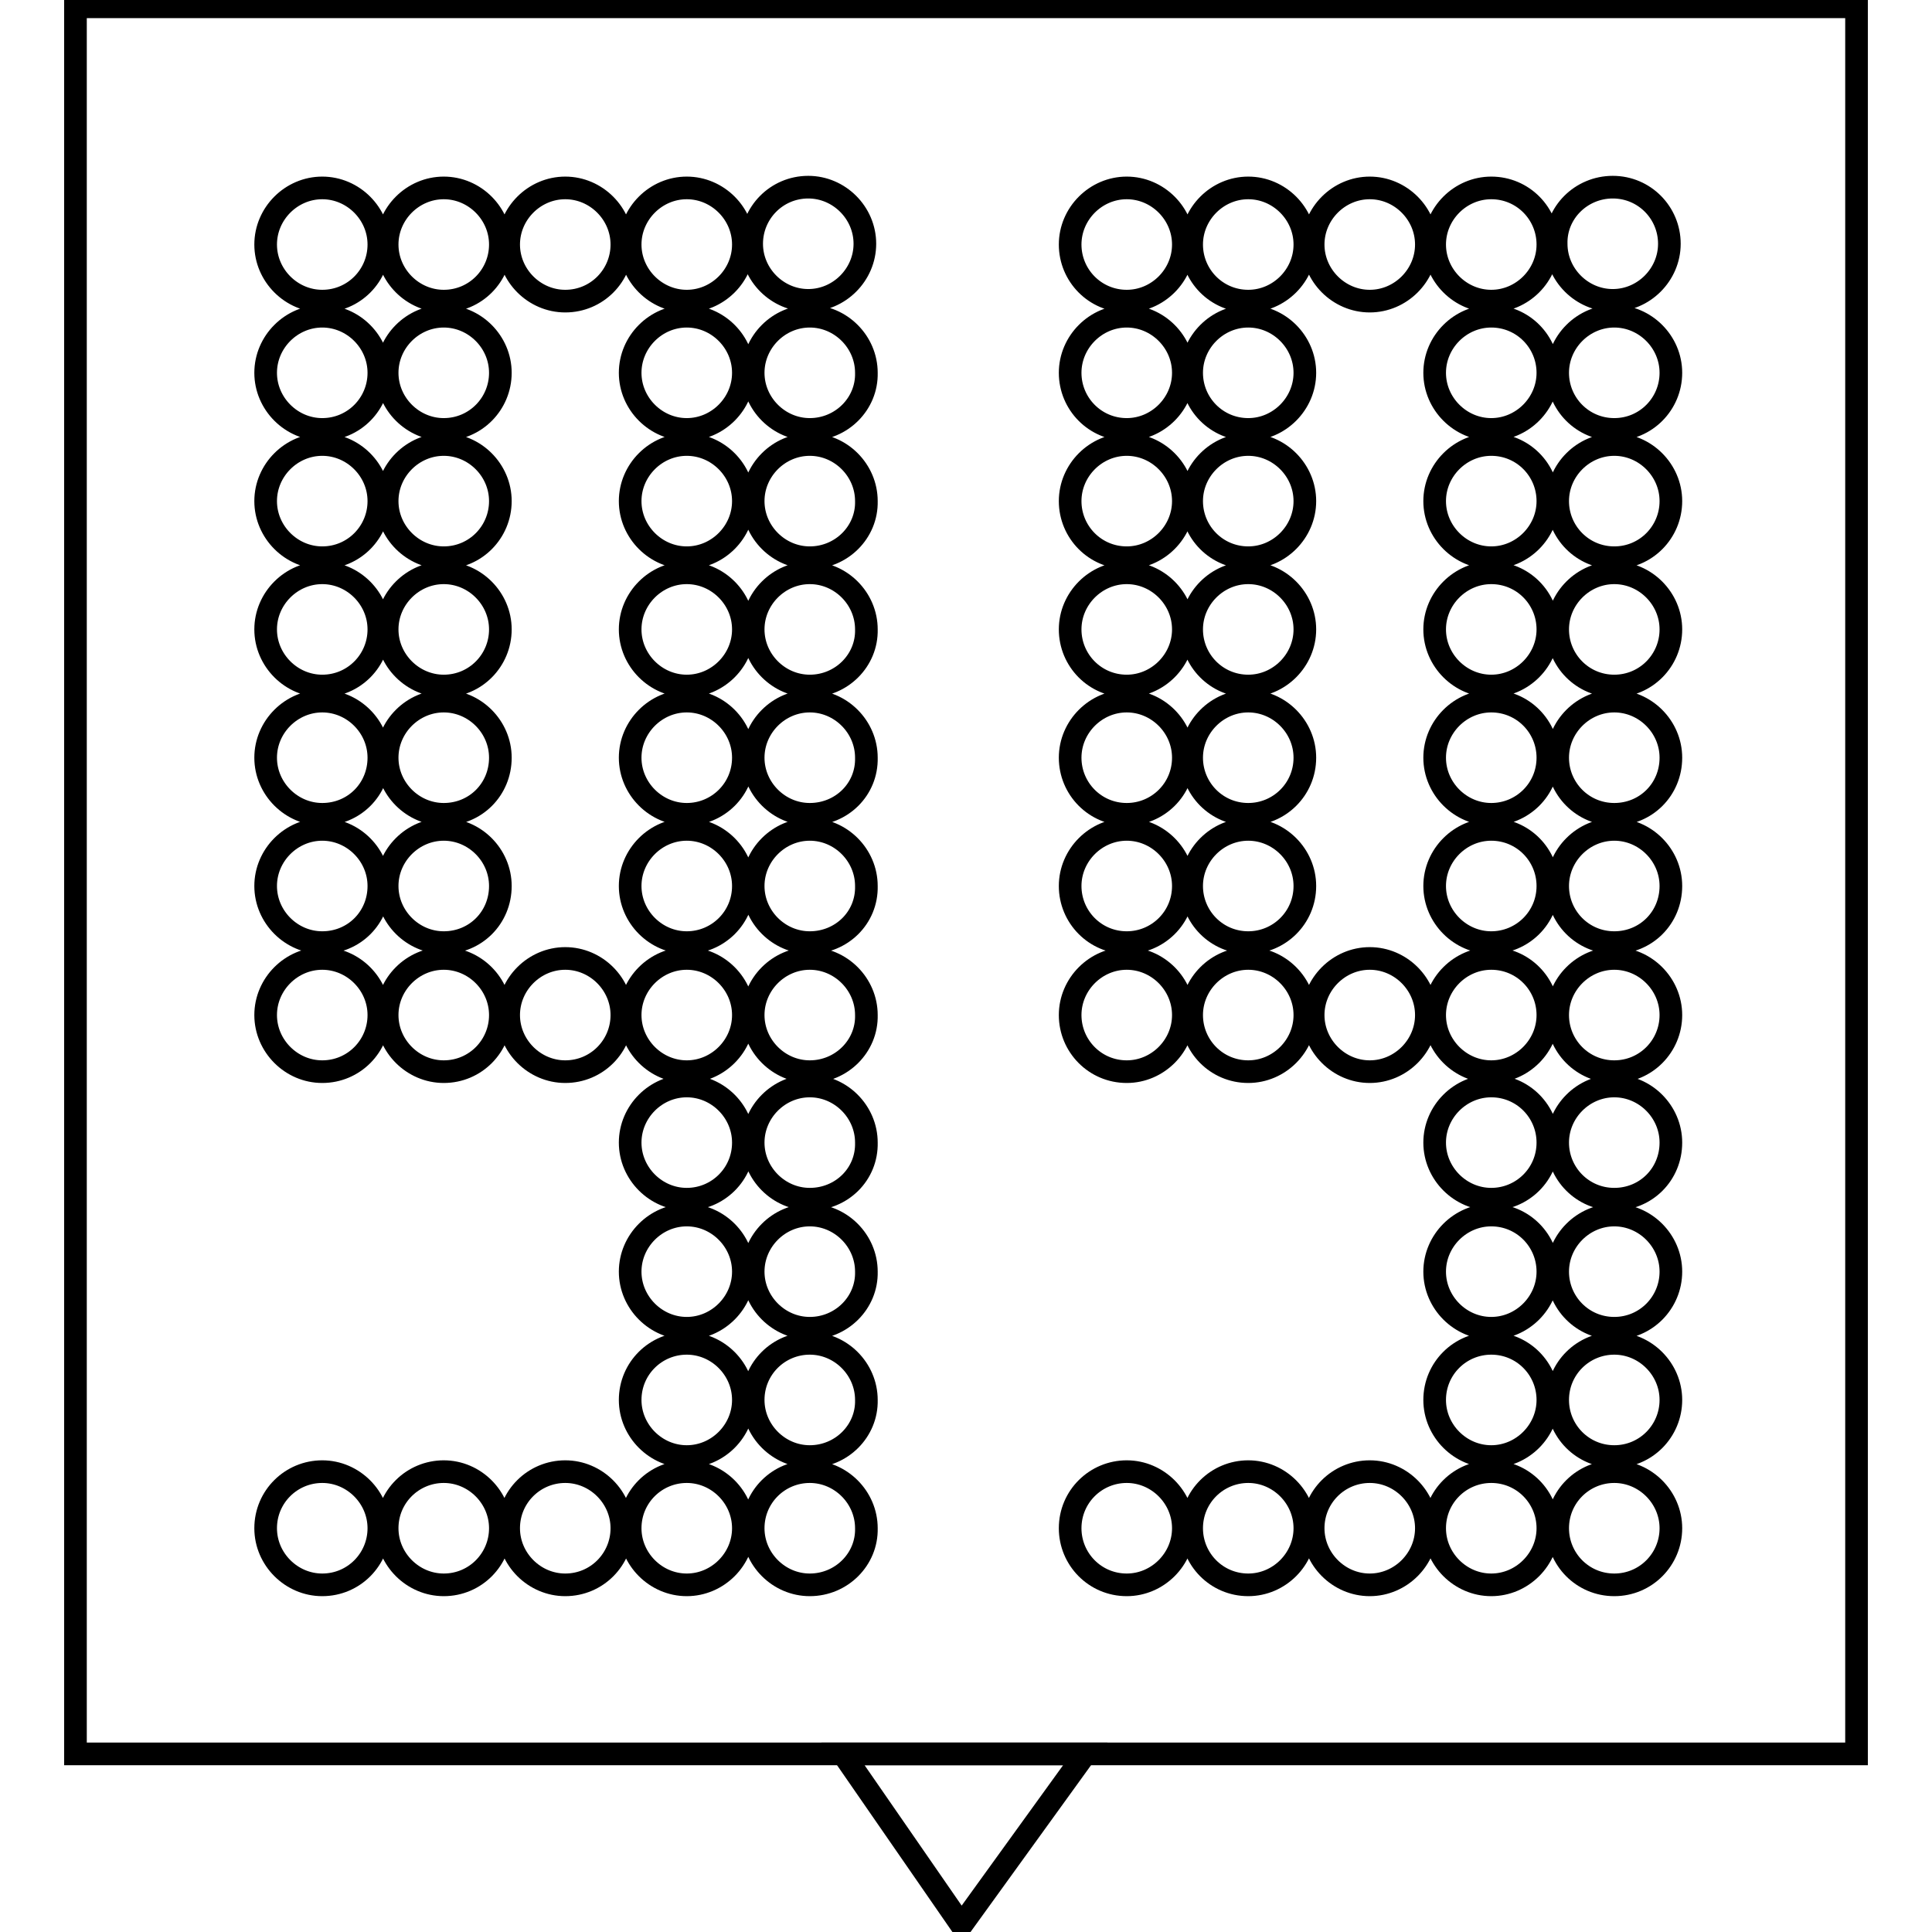 <?xml version="1.0" encoding="utf-8"?>
<!-- Svg Vector Icons : http://www.onlinewebfonts.com/icon -->
<!DOCTYPE svg PUBLIC "-//W3C//DTD SVG 1.1//EN" "http://www.w3.org/Graphics/SVG/1.1/DTD/svg11.dtd">
<svg version="1.1" xmlns="http://www.w3.org/2000/svg" xmlns:xlink="http://www.w3.org/1999/xlink" x="0px" y="0px" viewBox="0 0 256 256" enable-background="new 0 0 256 256" xml:space="preserve">
<g><g><path stroke-width="3" fill-opacity="0" stroke="#000000"  d="M10,0.9v231.5h103.5H246V0.9H10z M42.7,210c-4.1,0-7.5-3.4-7.5-7.5c0-4.2,3.4-7.5,7.5-7.5c4.1,0,7.5,3.4,7.5,7.5C50.2,206.6,46.9,210,42.7,210z M42.7,142c-4.1,0-7.5-3.4-7.5-7.5c0-4.1,3.4-7.5,7.5-7.5c4.1,0,7.5,3.4,7.5,7.5C50.2,138.6,46.9,142,42.7,142z M42.7,124.9c-4.1,0-7.5-3.4-7.5-7.5c0-4.1,3.4-7.5,7.5-7.5c4.1,0,7.5,3.4,7.5,7.5C50.2,121.6,46.9,124.9,42.7,124.9z M42.7,107.9c-4.1,0-7.5-3.4-7.5-7.5c0-4.1,3.4-7.5,7.5-7.5c4.1,0,7.5,3.4,7.5,7.5C50.2,104.6,46.9,107.9,42.7,107.9z M42.7,90.9c-4.1,0-7.5-3.4-7.5-7.5c0-4.1,3.4-7.5,7.5-7.5c4.1,0,7.5,3.4,7.5,7.5C50.2,87.5,46.9,90.9,42.7,90.9z M42.7,73.9c-4.1,0-7.5-3.4-7.5-7.5c0-4.1,3.4-7.5,7.5-7.5c4.1,0,7.5,3.4,7.5,7.5C50.2,70.5,46.9,73.9,42.7,73.9z M42.7,56.9c-4.1,0-7.5-3.4-7.5-7.5c0-4.1,3.4-7.5,7.5-7.5c4.1,0,7.5,3.4,7.5,7.5C50.2,53.5,46.9,56.9,42.7,56.9z M42.7,39.9c-4.1,0-7.5-3.4-7.5-7.5c0-4.1,3.4-7.5,7.5-7.5c4.1,0,7.5,3.4,7.5,7.5C50.2,36.5,46.9,39.9,42.7,39.9z M58.8,210c-4.1,0-7.5-3.4-7.5-7.5c0-4.2,3.4-7.5,7.5-7.5c4.1,0,7.5,3.4,7.5,7.5C66.3,206.6,63,210,58.8,210z M58.8,142c-4.1,0-7.5-3.4-7.5-7.5c0-4.1,3.4-7.5,7.5-7.5c4.1,0,7.5,3.4,7.5,7.5C66.3,138.6,63,142,58.8,142z M58.8,124.9c-4.1,0-7.5-3.4-7.5-7.5c0-4.1,3.4-7.5,7.5-7.5c4.1,0,7.5,3.4,7.5,7.5C66.3,121.6,63,124.9,58.8,124.9z M58.8,107.9c-4.1,0-7.5-3.4-7.5-7.5c0-4.1,3.4-7.5,7.5-7.5c4.1,0,7.5,3.4,7.5,7.5C66.3,104.6,63,107.9,58.8,107.9z M58.8,90.9c-4.1,0-7.5-3.4-7.5-7.5c0-4.1,3.4-7.5,7.5-7.5c4.1,0,7.5,3.4,7.5,7.5C66.3,87.5,63,90.9,58.8,90.9z M58.8,73.9c-4.1,0-7.5-3.4-7.5-7.5c0-4.1,3.4-7.5,7.5-7.5c4.1,0,7.5,3.4,7.5,7.5C66.3,70.5,63,73.9,58.8,73.9z M58.8,56.9c-4.1,0-7.5-3.4-7.5-7.5c0-4.1,3.4-7.5,7.5-7.5c4.1,0,7.5,3.4,7.5,7.5C66.3,53.5,63,56.9,58.8,56.9z M58.8,39.9c-4.1,0-7.5-3.4-7.5-7.5c0-4.1,3.4-7.5,7.5-7.5c4.1,0,7.5,3.4,7.5,7.5C66.3,36.5,63,39.9,58.8,39.9z M74.9,210c-4.1,0-7.5-3.4-7.5-7.5c0-4.2,3.4-7.5,7.5-7.5c4.1,0,7.5,3.4,7.5,7.5C82.4,206.6,79.1,210,74.9,210z M74.9,142c-4.1,0-7.5-3.4-7.5-7.5c0-4.1,3.4-7.5,7.5-7.5c4.1,0,7.5,3.4,7.5,7.5C82.4,138.6,79.1,142,74.9,142z M74.9,39.9c-4.1,0-7.5-3.4-7.5-7.5c0-4.1,3.4-7.5,7.5-7.5c4.1,0,7.5,3.4,7.5,7.5C82.4,36.5,79.1,39.9,74.9,39.9z M91,210c-4.1,0-7.5-3.4-7.5-7.5c0-4.2,3.4-7.5,7.5-7.5s7.5,3.4,7.5,7.5C98.5,206.6,95.1,210,91,210z M91,193c-4.1,0-7.5-3.4-7.5-7.5c0-4.2,3.4-7.5,7.5-7.5s7.5,3.4,7.5,7.5C98.5,189.6,95.1,193,91,193z M91,176c-4.1,0-7.5-3.4-7.5-7.5c0-4.1,3.4-7.5,7.5-7.5s7.5,3.4,7.5,7.5C98.5,172.6,95.1,176,91,176z M91,158.9c-4.1,0-7.5-3.4-7.5-7.5c0-4.1,3.4-7.5,7.5-7.5s7.5,3.4,7.5,7.5C98.5,155.6,95.1,158.9,91,158.9z M91,142c-4.1,0-7.5-3.4-7.5-7.5c0-4.1,3.4-7.5,7.5-7.5s7.5,3.4,7.5,7.5C98.5,138.6,95.1,142,91,142z M91,124.9c-4.1,0-7.5-3.4-7.5-7.5c0-4.1,3.4-7.5,7.5-7.5s7.5,3.4,7.5,7.5C98.5,121.6,95.1,124.9,91,124.9z M91,107.9c-4.1,0-7.5-3.4-7.5-7.5c0-4.1,3.4-7.5,7.5-7.5s7.5,3.4,7.5,7.5C98.5,104.6,95.1,107.9,91,107.9z M91,90.9c-4.1,0-7.5-3.4-7.5-7.5c0-4.1,3.4-7.5,7.5-7.5s7.5,3.4,7.5,7.5C98.5,87.5,95.1,90.9,91,90.9z M91,73.9c-4.1,0-7.5-3.4-7.5-7.5c0-4.1,3.4-7.5,7.5-7.5s7.5,3.4,7.5,7.5C98.5,70.5,95.1,73.9,91,73.9z M91,56.9c-4.1,0-7.5-3.4-7.5-7.5c0-4.1,3.4-7.5,7.5-7.5s7.5,3.4,7.5,7.5C98.5,53.5,95.1,56.9,91,56.9z M91,39.9c-4.1,0-7.5-3.4-7.5-7.5c0-4.1,3.4-7.5,7.5-7.5s7.5,3.4,7.5,7.5C98.5,36.5,95.1,39.9,91,39.9z M107.1,24.8c4.1,0,7.5,3.4,7.5,7.5c0,4.1-3.4,7.5-7.5,7.5s-7.5-3.4-7.5-7.5C99.6,28.2,102.9,24.8,107.1,24.8z M107.3,210c-4.1,0-7.5-3.4-7.5-7.5c0-4.2,3.4-7.5,7.5-7.5s7.5,3.4,7.5,7.5C114.9,206.6,111.5,210,107.3,210z M107.3,193c-4.1,0-7.5-3.4-7.5-7.5c0-4.2,3.4-7.5,7.5-7.5s7.5,3.4,7.5,7.5C114.9,189.6,111.5,193,107.3,193z M107.3,176c-4.1,0-7.5-3.4-7.5-7.5c0-4.1,3.4-7.5,7.5-7.5s7.5,3.4,7.5,7.5C114.9,172.6,111.5,176,107.3,176z M107.3,158.9c-4.1,0-7.5-3.4-7.5-7.5c0-4.1,3.4-7.5,7.5-7.5s7.5,3.4,7.5,7.5C114.9,155.6,111.5,158.9,107.3,158.9z M107.3,142c-4.1,0-7.5-3.4-7.5-7.5c0-4.1,3.4-7.5,7.5-7.5s7.5,3.4,7.5,7.5C114.9,138.6,111.5,142,107.3,142z M107.3,124.9c-4.1,0-7.5-3.4-7.5-7.5c0-4.1,3.4-7.5,7.5-7.5s7.5,3.4,7.5,7.5C114.9,121.6,111.5,124.9,107.3,124.9z M107.3,107.9c-4.1,0-7.5-3.4-7.5-7.5c0-4.1,3.4-7.5,7.5-7.5s7.5,3.4,7.5,7.5C114.9,104.6,111.5,107.9,107.3,107.9z M107.3,90.9c-4.1,0-7.5-3.4-7.5-7.5c0-4.1,3.4-7.5,7.5-7.5s7.5,3.4,7.5,7.5C114.9,87.5,111.5,90.9,107.3,90.9z M107.3,73.9c-4.1,0-7.5-3.4-7.5-7.5c0-4.1,3.4-7.5,7.5-7.5s7.5,3.4,7.5,7.5C114.9,70.5,111.5,73.9,107.3,73.9z M107.3,56.9c-4.1,0-7.5-3.4-7.5-7.5c0-4.1,3.4-7.5,7.5-7.5s7.5,3.4,7.5,7.5C114.9,53.5,111.5,56.9,107.3,56.9z M149.3,210c-4.2,0-7.5-3.4-7.5-7.5c0-4.2,3.4-7.5,7.5-7.5c4.1,0,7.5,3.4,7.5,7.5C156.8,206.6,153.4,210,149.3,210z M149.3,142c-4.2,0-7.5-3.4-7.5-7.5c0-4.1,3.4-7.5,7.5-7.5c4.1,0,7.5,3.4,7.5,7.5C156.8,138.6,153.4,142,149.3,142z M149.3,124.9c-4.2,0-7.5-3.4-7.5-7.5c0-4.1,3.4-7.5,7.5-7.5c4.1,0,7.5,3.4,7.5,7.5C156.8,121.6,153.4,124.9,149.3,124.9z M149.3,107.9c-4.2,0-7.5-3.4-7.5-7.5c0-4.1,3.4-7.5,7.5-7.5c4.1,0,7.5,3.4,7.5,7.5C156.8,104.6,153.4,107.9,149.3,107.9z M149.3,90.9c-4.2,0-7.5-3.4-7.5-7.5c0-4.1,3.4-7.5,7.5-7.5c4.1,0,7.5,3.4,7.5,7.5C156.8,87.5,153.4,90.9,149.3,90.9z M149.3,73.9c-4.2,0-7.5-3.4-7.5-7.5c0-4.1,3.4-7.5,7.5-7.5c4.1,0,7.5,3.4,7.5,7.5C156.8,70.5,153.4,73.9,149.3,73.9z M149.3,56.9c-4.2,0-7.5-3.4-7.5-7.5c0-4.1,3.4-7.5,7.5-7.5c4.1,0,7.5,3.4,7.5,7.5C156.8,53.5,153.4,56.9,149.3,56.9z M149.3,39.9c-4.2,0-7.5-3.4-7.5-7.5c0-4.1,3.4-7.5,7.5-7.5c4.1,0,7.5,3.4,7.5,7.5C156.8,36.5,153.4,39.9,149.3,39.9z M165.4,210c-4.2,0-7.5-3.4-7.5-7.5c0-4.2,3.4-7.5,7.5-7.5s7.5,3.4,7.5,7.5C172.9,206.6,169.5,210,165.4,210z M165.4,142c-4.2,0-7.5-3.4-7.5-7.5c0-4.1,3.4-7.5,7.5-7.5s7.5,3.4,7.5,7.5C172.9,138.6,169.5,142,165.4,142z M165.4,124.9c-4.2,0-7.5-3.4-7.5-7.5c0-4.1,3.4-7.5,7.5-7.5s7.5,3.4,7.5,7.5C172.9,121.6,169.5,124.9,165.4,124.9z M165.4,107.9c-4.2,0-7.5-3.4-7.5-7.5c0-4.1,3.4-7.5,7.5-7.5s7.5,3.4,7.5,7.5C172.9,104.6,169.5,107.9,165.4,107.9z M165.4,90.9c-4.2,0-7.5-3.4-7.5-7.5c0-4.1,3.4-7.5,7.5-7.5s7.5,3.4,7.5,7.5C172.9,87.5,169.5,90.9,165.4,90.9z M165.4,73.9c-4.2,0-7.5-3.4-7.5-7.5c0-4.1,3.4-7.5,7.5-7.5s7.5,3.4,7.5,7.5C172.9,70.5,169.5,73.9,165.4,73.9z M165.4,56.9c-4.2,0-7.5-3.4-7.5-7.5c0-4.1,3.4-7.5,7.5-7.5s7.5,3.4,7.5,7.5C172.9,53.5,169.5,56.9,165.4,56.9z M165.4,39.9c-4.2,0-7.5-3.4-7.5-7.5c0-4.1,3.4-7.5,7.5-7.5s7.5,3.4,7.5,7.5C172.9,36.5,169.5,39.9,165.4,39.9z M181.5,210c-4.1,0-7.5-3.4-7.5-7.5c0-4.2,3.4-7.5,7.5-7.5s7.5,3.4,7.5,7.5C189,206.6,185.6,210,181.5,210z M181.5,142c-4.1,0-7.5-3.4-7.5-7.5c0-4.1,3.4-7.5,7.5-7.5s7.5,3.4,7.5,7.5C189,138.6,185.6,142,181.5,142z M181.5,39.9c-4.1,0-7.5-3.4-7.5-7.5c0-4.1,3.4-7.5,7.5-7.5s7.5,3.4,7.5,7.5C189,36.5,185.6,39.9,181.5,39.9z M197.6,210c-4.1,0-7.5-3.4-7.5-7.5c0-4.2,3.4-7.5,7.5-7.5c4.2,0,7.5,3.4,7.5,7.5C205.1,206.6,201.7,210,197.6,210z M197.6,193c-4.1,0-7.5-3.4-7.5-7.5c0-4.2,3.4-7.5,7.5-7.5c4.2,0,7.5,3.4,7.5,7.5C205.1,189.6,201.7,193,197.6,193z M197.6,176c-4.1,0-7.5-3.4-7.5-7.5c0-4.1,3.4-7.5,7.5-7.5c4.2,0,7.5,3.4,7.5,7.5C205.1,172.6,201.7,176,197.6,176z M197.6,158.9c-4.1,0-7.5-3.4-7.5-7.5c0-4.1,3.4-7.5,7.5-7.5c4.2,0,7.5,3.4,7.5,7.5C205.1,155.6,201.7,158.9,197.6,158.9z M197.6,142c-4.1,0-7.5-3.4-7.5-7.5c0-4.1,3.4-7.5,7.5-7.5c4.2,0,7.5,3.4,7.5,7.5C205.1,138.6,201.7,142,197.6,142z M197.6,124.9c-4.1,0-7.5-3.4-7.5-7.5c0-4.1,3.4-7.5,7.5-7.5c4.2,0,7.5,3.4,7.5,7.5C205.1,121.6,201.7,124.9,197.6,124.9z M197.6,107.9c-4.1,0-7.5-3.4-7.5-7.5c0-4.1,3.4-7.5,7.5-7.5c4.2,0,7.5,3.4,7.5,7.5C205.1,104.6,201.7,107.9,197.6,107.9z M197.6,90.9c-4.1,0-7.5-3.4-7.5-7.5c0-4.1,3.4-7.5,7.5-7.5c4.2,0,7.5,3.4,7.5,7.5C205.1,87.5,201.7,90.9,197.6,90.9z M197.6,73.9c-4.1,0-7.5-3.4-7.5-7.5c0-4.1,3.4-7.5,7.5-7.5c4.2,0,7.5,3.4,7.5,7.5C205.1,70.5,201.7,73.9,197.6,73.9z M197.6,56.9c-4.1,0-7.5-3.4-7.5-7.5c0-4.1,3.4-7.5,7.5-7.5c4.2,0,7.5,3.4,7.5,7.5C205.1,53.5,201.7,56.9,197.6,56.9z M197.6,39.9c-4.1,0-7.5-3.4-7.5-7.5c0-4.1,3.4-7.5,7.5-7.5c4.2,0,7.5,3.4,7.5,7.5C205.1,36.5,201.7,39.9,197.6,39.9z M213.7,24.8c4.2,0,7.5,3.4,7.5,7.5c0,4.1-3.4,7.5-7.5,7.5c-4.1,0-7.5-3.4-7.5-7.5C206.1,28.2,209.5,24.8,213.7,24.8z M213.9,210c-4.2,0-7.5-3.4-7.5-7.5c0-4.2,3.4-7.5,7.5-7.5c4.1,0,7.5,3.4,7.5,7.5C221.4,206.6,218.1,210,213.9,210z M213.9,193c-4.2,0-7.5-3.4-7.5-7.5c0-4.2,3.4-7.5,7.5-7.5c4.1,0,7.5,3.4,7.5,7.5C221.4,189.6,218.1,193,213.9,193z M213.9,176c-4.2,0-7.5-3.4-7.5-7.5c0-4.1,3.4-7.5,7.5-7.5c4.1,0,7.5,3.4,7.5,7.5C221.4,172.6,218.1,176,213.9,176z M213.9,158.9c-4.2,0-7.5-3.4-7.5-7.5c0-4.1,3.4-7.5,7.5-7.5c4.1,0,7.5,3.4,7.5,7.5C221.4,155.6,218.1,158.9,213.9,158.9z M213.9,142c-4.2,0-7.5-3.4-7.5-7.5c0-4.1,3.4-7.5,7.5-7.5c4.1,0,7.5,3.4,7.5,7.5C221.4,138.6,218.1,142,213.9,142z M213.9,124.9c-4.2,0-7.5-3.4-7.5-7.5c0-4.1,3.4-7.5,7.5-7.5c4.1,0,7.5,3.4,7.5,7.5C221.4,121.6,218.1,124.9,213.9,124.9z M213.9,107.9c-4.2,0-7.5-3.4-7.5-7.5c0-4.1,3.4-7.5,7.5-7.5c4.1,0,7.5,3.4,7.5,7.5C221.4,104.6,218.1,107.9,213.9,107.9z M213.9,90.9c-4.2,0-7.5-3.4-7.5-7.5c0-4.1,3.4-7.5,7.5-7.5c4.1,0,7.5,3.4,7.5,7.5C221.4,87.5,218.1,90.9,213.9,90.9z M213.9,73.9c-4.2,0-7.5-3.4-7.5-7.5c0-4.1,3.4-7.5,7.5-7.5c4.1,0,7.5,3.4,7.5,7.5C221.4,70.5,218.1,73.9,213.9,73.9z M213.9,56.9c-4.2,0-7.5-3.4-7.5-7.5c0-4.1,3.4-7.5,7.5-7.5c4.1,0,7.5,3.4,7.5,7.5C221.4,53.5,218.1,56.9,213.9,56.9z"/><path stroke-width="3" fill-opacity="0" stroke="#000000"  d="M127.4,255.1l16.4-22.7h-32.1L127.4,255.1z"/></g></g>
</svg>